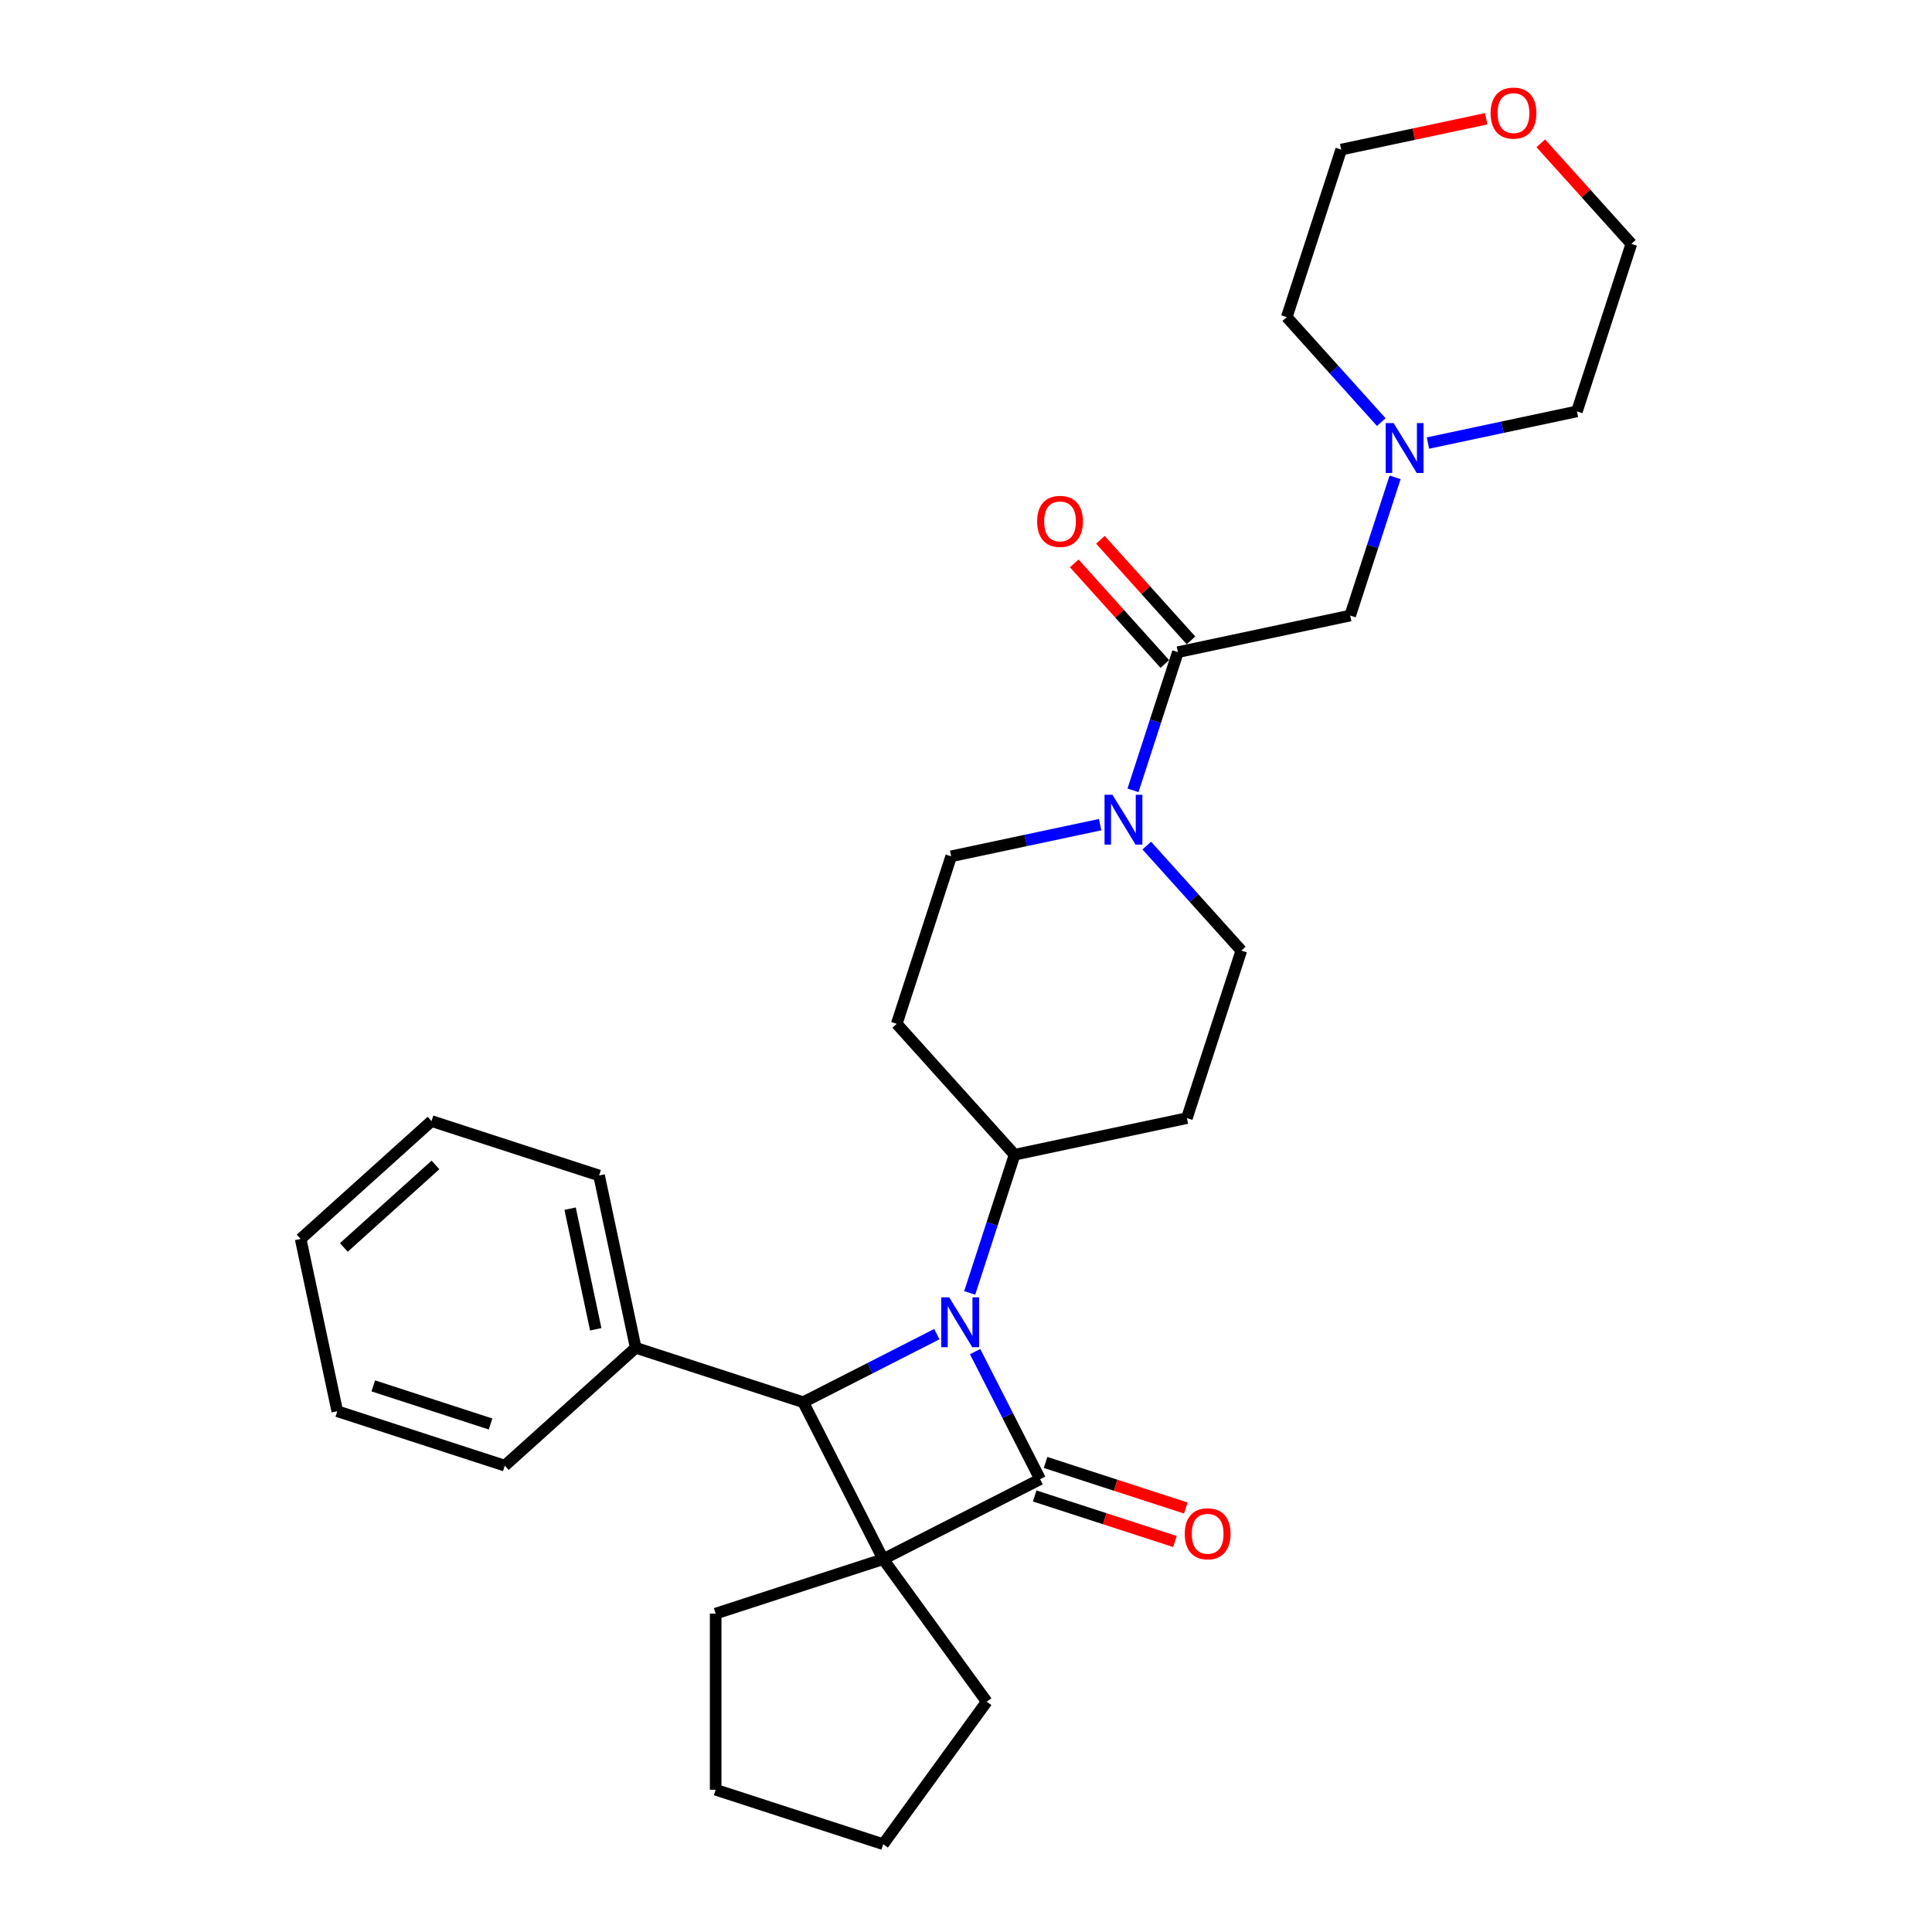 <?xml version='1.0' encoding='iso-8859-1'?>
<svg version='1.1' baseProfile='full'
              xmlns='http://www.w3.org/2000/svg'
                      xmlns:rdkit='http://www.rdkit.org/xml'
                      xmlns:xlink='http://www.w3.org/1999/xlink'
                  xml:space='preserve'
width='1000px' height='1000px' viewBox='0 0 1000 1000'>
<!-- END OF HEADER -->
<rect style='opacity:1.0;fill:#FFFFFF;stroke:none' width='1000' height='1000' x='0' y='0'> </rect>
<path class='bond-0' d='M 538.373,765.634 L 457.137,807.025' style='fill:none;fill-rule:evenodd;stroke:#000000;stroke-width:6px;stroke-linecap:butt;stroke-linejoin:miter;stroke-opacity:1' />
<path class='bond-1' d='M 538.373,765.634 L 521.547,732.611' style='fill:none;fill-rule:evenodd;stroke:#000000;stroke-width:6px;stroke-linecap:butt;stroke-linejoin:miter;stroke-opacity:1' />
<path class='bond-1' d='M 521.547,732.611 L 504.721,699.588' style='fill:none;fill-rule:evenodd;stroke:#0000FF;stroke-width:6px;stroke-linecap:butt;stroke-linejoin:miter;stroke-opacity:1' />
<path class='bond-7' d='M 535.555,774.305 L 571.845,786.096' style='fill:none;fill-rule:evenodd;stroke:#000000;stroke-width:6px;stroke-linecap:butt;stroke-linejoin:miter;stroke-opacity:1' />
<path class='bond-7' d='M 571.845,786.096 L 608.134,797.887' style='fill:none;fill-rule:evenodd;stroke:#FF0000;stroke-width:6px;stroke-linecap:butt;stroke-linejoin:miter;stroke-opacity:1' />
<path class='bond-7' d='M 541.19,756.963 L 577.479,768.754' style='fill:none;fill-rule:evenodd;stroke:#000000;stroke-width:6px;stroke-linecap:butt;stroke-linejoin:miter;stroke-opacity:1' />
<path class='bond-7' d='M 577.479,768.754 L 613.769,780.545' style='fill:none;fill-rule:evenodd;stroke:#FF0000;stroke-width:6px;stroke-linecap:butt;stroke-linejoin:miter;stroke-opacity:1' />
<path class='bond-15' d='M 457.137,807.025 L 510.727,880.785' style='fill:none;fill-rule:evenodd;stroke:#000000;stroke-width:6px;stroke-linecap:butt;stroke-linejoin:miter;stroke-opacity:1' />
<path class='bond-16' d='M 457.137,807.025 L 370.427,835.199' style='fill:none;fill-rule:evenodd;stroke:#000000;stroke-width:6px;stroke-linecap:butt;stroke-linejoin:miter;stroke-opacity:1' />
<path class='bond-29' d='M 457.137,807.025 L 415.746,725.79' style='fill:none;fill-rule:evenodd;stroke:#000000;stroke-width:6px;stroke-linecap:butt;stroke-linejoin:miter;stroke-opacity:1' />
<path class='bond-2' d='M 484.91,690.549 L 450.328,708.169' style='fill:none;fill-rule:evenodd;stroke:#0000FF;stroke-width:6px;stroke-linecap:butt;stroke-linejoin:miter;stroke-opacity:1' />
<path class='bond-2' d='M 450.328,708.169 L 415.746,725.79' style='fill:none;fill-rule:evenodd;stroke:#000000;stroke-width:6px;stroke-linecap:butt;stroke-linejoin:miter;stroke-opacity:1' />
<path class='bond-5' d='M 501.917,669.209 L 513.536,633.448' style='fill:none;fill-rule:evenodd;stroke:#0000FF;stroke-width:6px;stroke-linecap:butt;stroke-linejoin:miter;stroke-opacity:1' />
<path class='bond-5' d='M 513.536,633.448 L 525.155,597.688' style='fill:none;fill-rule:evenodd;stroke:#000000;stroke-width:6px;stroke-linecap:butt;stroke-linejoin:miter;stroke-opacity:1' />
<path class='bond-13' d='M 415.746,725.79 L 329.036,697.616' style='fill:none;fill-rule:evenodd;stroke:#000000;stroke-width:6px;stroke-linecap:butt;stroke-linejoin:miter;stroke-opacity:1' />
<path class='bond-3' d='M 569.432,426.833 L 530.877,435.028' style='fill:none;fill-rule:evenodd;stroke:#0000FF;stroke-width:6px;stroke-linecap:butt;stroke-linejoin:miter;stroke-opacity:1' />
<path class='bond-3' d='M 530.877,435.028 L 492.323,443.223' style='fill:none;fill-rule:evenodd;stroke:#000000;stroke-width:6px;stroke-linecap:butt;stroke-linejoin:miter;stroke-opacity:1' />
<path class='bond-4' d='M 586.438,409.078 L 598.057,373.317' style='fill:none;fill-rule:evenodd;stroke:#0000FF;stroke-width:6px;stroke-linecap:butt;stroke-linejoin:miter;stroke-opacity:1' />
<path class='bond-4' d='M 598.057,373.317 L 609.677,337.557' style='fill:none;fill-rule:evenodd;stroke:#000000;stroke-width:6px;stroke-linecap:butt;stroke-linejoin:miter;stroke-opacity:1' />
<path class='bond-31' d='M 593.574,437.674 L 618.042,464.848' style='fill:none;fill-rule:evenodd;stroke:#0000FF;stroke-width:6px;stroke-linecap:butt;stroke-linejoin:miter;stroke-opacity:1' />
<path class='bond-31' d='M 618.042,464.848 L 642.509,492.022' style='fill:none;fill-rule:evenodd;stroke:#000000;stroke-width:6px;stroke-linecap:butt;stroke-linejoin:miter;stroke-opacity:1' />
<path class='bond-8' d='M 609.677,337.557 L 698.857,318.601' style='fill:none;fill-rule:evenodd;stroke:#000000;stroke-width:6px;stroke-linecap:butt;stroke-linejoin:miter;stroke-opacity:1' />
<path class='bond-14' d='M 616.452,331.456 L 593.015,305.426' style='fill:none;fill-rule:evenodd;stroke:#000000;stroke-width:6px;stroke-linecap:butt;stroke-linejoin:miter;stroke-opacity:1' />
<path class='bond-14' d='M 593.015,305.426 L 569.578,279.397' style='fill:none;fill-rule:evenodd;stroke:#FF0000;stroke-width:6px;stroke-linecap:butt;stroke-linejoin:miter;stroke-opacity:1' />
<path class='bond-14' d='M 602.901,343.658 L 579.464,317.628' style='fill:none;fill-rule:evenodd;stroke:#000000;stroke-width:6px;stroke-linecap:butt;stroke-linejoin:miter;stroke-opacity:1' />
<path class='bond-14' d='M 579.464,317.628 L 556.027,291.598' style='fill:none;fill-rule:evenodd;stroke:#FF0000;stroke-width:6px;stroke-linecap:butt;stroke-linejoin:miter;stroke-opacity:1' />
<path class='bond-9' d='M 525.155,597.688 L 614.335,578.732' style='fill:none;fill-rule:evenodd;stroke:#000000;stroke-width:6px;stroke-linecap:butt;stroke-linejoin:miter;stroke-opacity:1' />
<path class='bond-10' d='M 525.155,597.688 L 464.149,529.933' style='fill:none;fill-rule:evenodd;stroke:#000000;stroke-width:6px;stroke-linecap:butt;stroke-linejoin:miter;stroke-opacity:1' />
<path class='bond-6' d='M 722.096,247.08 L 710.476,282.841' style='fill:none;fill-rule:evenodd;stroke:#0000FF;stroke-width:6px;stroke-linecap:butt;stroke-linejoin:miter;stroke-opacity:1' />
<path class='bond-6' d='M 710.476,282.841 L 698.857,318.601' style='fill:none;fill-rule:evenodd;stroke:#000000;stroke-width:6px;stroke-linecap:butt;stroke-linejoin:miter;stroke-opacity:1' />
<path class='bond-18' d='M 714.96,218.484 L 690.492,191.31' style='fill:none;fill-rule:evenodd;stroke:#0000FF;stroke-width:6px;stroke-linecap:butt;stroke-linejoin:miter;stroke-opacity:1' />
<path class='bond-18' d='M 690.492,191.31 L 666.025,164.136' style='fill:none;fill-rule:evenodd;stroke:#000000;stroke-width:6px;stroke-linecap:butt;stroke-linejoin:miter;stroke-opacity:1' />
<path class='bond-19' d='M 739.102,229.325 L 777.657,221.13' style='fill:none;fill-rule:evenodd;stroke:#0000FF;stroke-width:6px;stroke-linecap:butt;stroke-linejoin:miter;stroke-opacity:1' />
<path class='bond-19' d='M 777.657,221.13 L 816.211,212.935' style='fill:none;fill-rule:evenodd;stroke:#000000;stroke-width:6px;stroke-linecap:butt;stroke-linejoin:miter;stroke-opacity:1' />
<path class='bond-12' d='M 614.335,578.732 L 642.509,492.022' style='fill:none;fill-rule:evenodd;stroke:#000000;stroke-width:6px;stroke-linecap:butt;stroke-linejoin:miter;stroke-opacity:1' />
<path class='bond-11' d='M 464.149,529.933 L 492.323,443.223' style='fill:none;fill-rule:evenodd;stroke:#000000;stroke-width:6px;stroke-linecap:butt;stroke-linejoin:miter;stroke-opacity:1' />
<path class='bond-22' d='M 329.036,697.616 L 310.08,608.435' style='fill:none;fill-rule:evenodd;stroke:#000000;stroke-width:6px;stroke-linecap:butt;stroke-linejoin:miter;stroke-opacity:1' />
<path class='bond-22' d='M 308.356,688.03 L 295.087,625.604' style='fill:none;fill-rule:evenodd;stroke:#000000;stroke-width:6px;stroke-linecap:butt;stroke-linejoin:miter;stroke-opacity:1' />
<path class='bond-23' d='M 329.036,697.616 L 261.281,758.622' style='fill:none;fill-rule:evenodd;stroke:#000000;stroke-width:6px;stroke-linecap:butt;stroke-linejoin:miter;stroke-opacity:1' />
<path class='bond-24' d='M 510.727,880.785 L 457.137,954.545' style='fill:none;fill-rule:evenodd;stroke:#000000;stroke-width:6px;stroke-linecap:butt;stroke-linejoin:miter;stroke-opacity:1' />
<path class='bond-25' d='M 370.427,835.199 L 370.427,926.372' style='fill:none;fill-rule:evenodd;stroke:#000000;stroke-width:6px;stroke-linecap:butt;stroke-linejoin:miter;stroke-opacity:1' />
<path class='bond-17' d='M 797.51,74.165 L 820.948,100.195' style='fill:none;fill-rule:evenodd;stroke:#FF0000;stroke-width:6px;stroke-linecap:butt;stroke-linejoin:miter;stroke-opacity:1' />
<path class='bond-17' d='M 820.948,100.195 L 844.385,126.225' style='fill:none;fill-rule:evenodd;stroke:#000000;stroke-width:6px;stroke-linecap:butt;stroke-linejoin:miter;stroke-opacity:1' />
<path class='bond-33' d='M 769.247,61.474 L 731.723,69.45' style='fill:none;fill-rule:evenodd;stroke:#FF0000;stroke-width:6px;stroke-linecap:butt;stroke-linejoin:miter;stroke-opacity:1' />
<path class='bond-33' d='M 731.723,69.45 L 694.198,77.426' style='fill:none;fill-rule:evenodd;stroke:#000000;stroke-width:6px;stroke-linecap:butt;stroke-linejoin:miter;stroke-opacity:1' />
<path class='bond-20' d='M 666.025,164.136 L 694.198,77.426' style='fill:none;fill-rule:evenodd;stroke:#000000;stroke-width:6px;stroke-linecap:butt;stroke-linejoin:miter;stroke-opacity:1' />
<path class='bond-21' d='M 816.211,212.935 L 844.385,126.225' style='fill:none;fill-rule:evenodd;stroke:#000000;stroke-width:6px;stroke-linecap:butt;stroke-linejoin:miter;stroke-opacity:1' />
<path class='bond-27' d='M 310.08,608.435 L 223.369,580.262' style='fill:none;fill-rule:evenodd;stroke:#000000;stroke-width:6px;stroke-linecap:butt;stroke-linejoin:miter;stroke-opacity:1' />
<path class='bond-26' d='M 261.281,758.622 L 174.571,730.448' style='fill:none;fill-rule:evenodd;stroke:#000000;stroke-width:6px;stroke-linecap:butt;stroke-linejoin:miter;stroke-opacity:1' />
<path class='bond-26' d='M 253.909,737.054 L 193.212,717.332' style='fill:none;fill-rule:evenodd;stroke:#000000;stroke-width:6px;stroke-linecap:butt;stroke-linejoin:miter;stroke-opacity:1' />
<path class='bond-30' d='M 457.137,954.545 L 370.427,926.372' style='fill:none;fill-rule:evenodd;stroke:#000000;stroke-width:6px;stroke-linecap:butt;stroke-linejoin:miter;stroke-opacity:1' />
<path class='bond-28' d='M 174.571,730.448 L 155.615,641.268' style='fill:none;fill-rule:evenodd;stroke:#000000;stroke-width:6px;stroke-linecap:butt;stroke-linejoin:miter;stroke-opacity:1' />
<path class='bond-32' d='M 223.369,580.262 L 155.615,641.268' style='fill:none;fill-rule:evenodd;stroke:#000000;stroke-width:6px;stroke-linecap:butt;stroke-linejoin:miter;stroke-opacity:1' />
<path class='bond-32' d='M 225.407,602.963 L 177.979,645.668' style='fill:none;fill-rule:evenodd;stroke:#000000;stroke-width:6px;stroke-linecap:butt;stroke-linejoin:miter;stroke-opacity:1' />
<path  class='atom-2' d='M 491.274 671.488
L 499.735 685.164
Q 500.573 686.513, 501.923 688.957
Q 503.272 691.4, 503.345 691.546
L 503.345 671.488
L 506.773 671.488
L 506.773 697.308
L 503.236 697.308
L 494.155 682.356
Q 493.097 680.605, 491.967 678.6
Q 490.873 676.594, 490.544 675.974
L 490.544 697.308
L 487.189 697.308
L 487.189 671.488
L 491.274 671.488
' fill='#0000FF'/>
<path  class='atom-4' d='M 575.795 411.357
L 584.256 425.033
Q 585.095 426.382, 586.444 428.826
Q 587.794 431.269, 587.867 431.415
L 587.867 411.357
L 591.295 411.357
L 591.295 437.177
L 587.757 437.177
L 578.677 422.225
Q 577.619 420.474, 576.488 418.469
Q 575.394 416.463, 575.066 415.843
L 575.066 437.177
L 571.711 437.177
L 571.711 411.357
L 575.795 411.357
' fill='#0000FF'/>
<path  class='atom-7' d='M 721.324 218.981
L 729.784 232.657
Q 730.623 234.006, 731.973 236.449
Q 733.322 238.893, 733.395 239.039
L 733.395 218.981
L 736.823 218.981
L 736.823 244.801
L 733.285 244.801
L 724.205 229.848
Q 723.147 228.098, 722.016 226.092
Q 720.922 224.086, 720.594 223.466
L 720.594 244.801
L 717.239 244.801
L 717.239 218.981
L 721.324 218.981
' fill='#0000FF'/>
<path  class='atom-8' d='M 613.231 793.88
Q 613.231 787.681, 616.294 784.216
Q 619.357 780.752, 625.083 780.752
Q 630.809 780.752, 633.872 784.216
Q 636.935 787.681, 636.935 793.88
Q 636.935 800.153, 633.836 803.727
Q 630.736 807.265, 625.083 807.265
Q 619.394 807.265, 616.294 803.727
Q 613.231 800.19, 613.231 793.88
M 625.083 804.347
Q 629.022 804.347, 631.137 801.721
Q 633.289 799.059, 633.289 793.88
Q 633.289 788.811, 631.137 786.258
Q 629.022 783.669, 625.083 783.669
Q 621.144 783.669, 618.993 786.222
Q 616.878 788.775, 616.878 793.88
Q 616.878 799.095, 618.993 801.721
Q 621.144 804.347, 625.083 804.347
' fill='#FF0000'/>
<path  class='atom-15' d='M 536.818 269.875
Q 536.818 263.676, 539.881 260.211
Q 542.945 256.747, 548.67 256.747
Q 554.396 256.747, 557.459 260.211
Q 560.523 263.676, 560.523 269.875
Q 560.523 276.148, 557.423 279.722
Q 554.323 283.26, 548.67 283.26
Q 542.981 283.26, 539.881 279.722
Q 536.818 276.185, 536.818 269.875
M 548.67 280.342
Q 552.609 280.342, 554.724 277.716
Q 556.876 275.054, 556.876 269.875
Q 556.876 264.806, 554.724 262.253
Q 552.609 259.664, 548.67 259.664
Q 544.732 259.664, 542.58 262.217
Q 540.465 264.77, 540.465 269.875
Q 540.465 275.09, 542.58 277.716
Q 544.732 280.342, 548.67 280.342
' fill='#FF0000'/>
<path  class='atom-18' d='M 771.526 58.543
Q 771.526 52.343, 774.59 48.879
Q 777.653 45.414, 783.379 45.414
Q 789.104 45.414, 792.168 48.879
Q 795.231 52.343, 795.231 58.543
Q 795.231 64.816, 792.131 68.39
Q 789.031 71.927, 783.379 71.927
Q 777.69 71.927, 774.59 68.39
Q 771.526 64.852, 771.526 58.543
M 783.379 69.01
Q 787.317 69.01, 789.433 66.384
Q 791.584 63.722, 791.584 58.543
Q 791.584 53.474, 789.433 50.921
Q 787.317 48.332, 783.379 48.332
Q 779.44 48.332, 777.288 50.885
Q 775.173 53.437, 775.173 58.543
Q 775.173 63.758, 777.288 66.384
Q 779.44 69.01, 783.379 69.01
' fill='#FF0000'/>
</svg>
